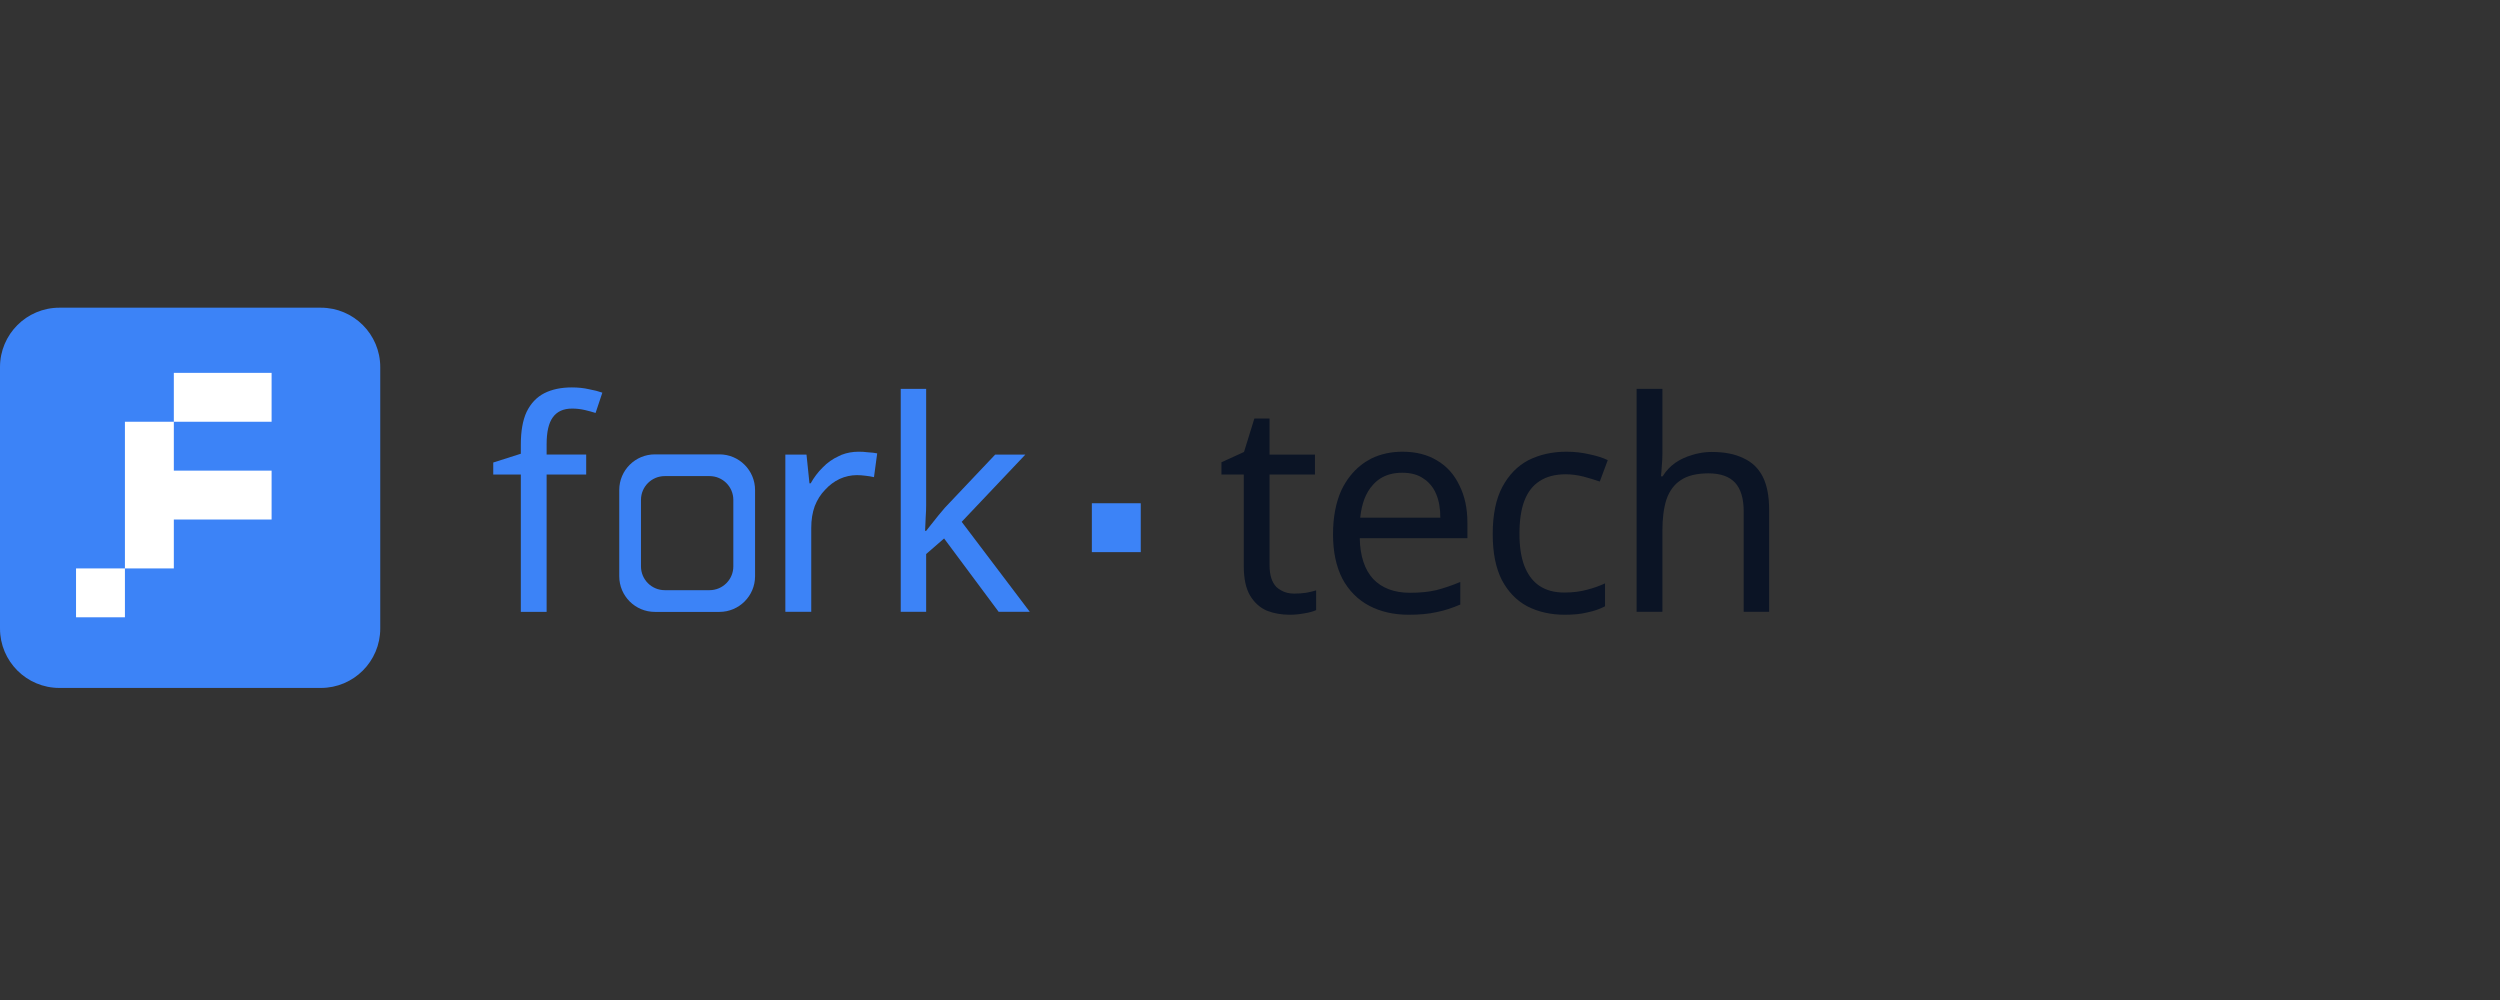 <svg width="130" height="52" viewBox="0 0 130 52" fill="none" xmlns="http://www.w3.org/2000/svg">
<rect x="0" y="0" width="130" height="52" fill="#333333" stroke="none"/>
<g clip-path="url(#clip0_52443_3520)">
<path d="M30.482 24.675H28.424V31.818H27.083V24.675H25.649V24.051L27.083 23.594V23.118C27.083 22.42 27.182 21.851 27.386 21.413C27.602 20.974 27.905 20.653 28.3 20.449C28.702 20.245 29.178 20.146 29.734 20.146C30.061 20.146 30.358 20.177 30.624 20.239C30.895 20.288 31.13 20.35 31.322 20.418L30.97 21.474C30.809 21.425 30.624 21.369 30.407 21.32C30.191 21.271 29.975 21.246 29.752 21.246C29.301 21.246 28.968 21.394 28.745 21.703C28.529 22 28.424 22.463 28.424 23.106V23.637H30.482V24.675Z" fill="#3C83F7"/>
<path fill-rule="evenodd" clip-rule="evenodd" d="M48.135 26.919C48.154 26.653 48.16 26.443 48.16 26.276V20.221H46.838V31.813H48.16V28.81L49.093 28L51.929 31.813H53.548L50.008 27.135L53.32 23.638H51.75L49.136 26.4C49.05 26.505 48.939 26.635 48.803 26.795L48.438 27.253C48.315 27.407 48.222 27.524 48.16 27.605H48.105C48.111 27.413 48.123 27.184 48.135 26.919ZM45.139 23.52C44.965 23.496 44.805 23.489 44.65 23.489C44.333 23.489 44.037 23.543 43.761 23.65C43.711 23.671 43.664 23.693 43.618 23.718C43.303 23.86 43.019 24.058 42.778 24.311C42.531 24.552 42.327 24.83 42.154 25.133H42.092L41.938 23.638H40.838V31.813H42.185V27.45C42.185 27.034 42.245 26.659 42.364 26.326C42.496 25.988 42.675 25.704 42.902 25.473C43.124 25.226 43.377 25.04 43.662 24.904C43.946 24.775 44.249 24.707 44.564 24.707C44.706 24.707 44.854 24.719 45.003 24.738C45.169 24.756 45.312 24.781 45.447 24.812L45.614 23.576C45.483 23.547 45.324 23.529 45.139 23.52Z" fill="#3C83F7"/>
<path fill-rule="evenodd" clip-rule="evenodd" d="M34.055 23.627H37.409C38.433 23.627 39.263 24.457 39.263 25.481V29.965C39.263 30.989 38.433 31.819 37.409 31.819H34.055C33.031 31.819 32.201 30.989 32.201 29.965V25.481C32.201 24.457 33.031 23.627 34.055 23.627ZM36.897 24.757H34.567C33.884 24.757 33.331 25.31 33.331 25.993V29.453C33.331 30.136 33.884 30.689 34.567 30.689H36.897C37.58 30.689 38.133 30.136 38.133 29.453V25.993C38.133 25.31 37.58 24.757 36.897 24.757Z" fill="#3C83F7"/>
<path d="M59.319 26.169H56.776V28.711H59.319V26.169Z" fill="#3C83F7"/>
<path fill-rule="evenodd" clip-rule="evenodd" d="M86.414 24.219C86.433 24.015 86.445 23.817 86.445 23.625V20.221H85.104V31.813H86.445V27.592C86.445 26.95 86.515 26.41 86.655 25.973C86.81 25.529 87.057 25.189 87.403 24.966C87.749 24.731 88.231 24.614 88.837 24.614C89.473 24.614 89.93 24.781 90.227 25.102C90.523 25.43 90.672 25.924 90.672 26.585V31.813H91.994V26.492C91.994 25.788 91.883 25.22 91.66 24.781C91.549 24.567 91.411 24.379 91.246 24.219C91.078 24.058 90.88 23.926 90.653 23.823C90.215 23.607 89.671 23.502 89.01 23.502C88.783 23.502 88.561 23.524 88.342 23.57C88.227 23.59 88.114 23.619 88.002 23.656C87.675 23.749 87.378 23.885 87.119 24.064C86.853 24.25 86.631 24.484 86.458 24.768H86.371C86.39 24.608 86.402 24.422 86.414 24.219ZM67.92 30.824C67.71 30.855 67.5 30.867 67.296 30.867C67.037 30.867 66.81 30.812 66.617 30.7C66.526 30.651 66.444 30.591 66.369 30.521C66.135 30.274 66.017 29.903 66.017 29.403V24.676H68.378V23.638H66.017V21.765H65.226L64.689 23.502L63.515 24.039V24.676H64.676V29.434C64.676 30.095 64.787 30.608 65.01 30.979C65.232 31.343 65.523 31.603 65.881 31.757C66.246 31.899 66.641 31.967 67.068 31.967C67.315 31.967 67.568 31.942 67.834 31.893C68.093 31.85 68.297 31.794 68.439 31.726V30.7C68.308 30.742 68.135 30.783 67.92 30.824ZM74.73 23.947C74.231 23.642 73.632 23.489 72.932 23.489C72.33 23.489 71.786 23.609 71.3 23.848C71.206 23.897 71.113 23.951 71.022 24.009C70.932 24.066 70.845 24.128 70.763 24.194C70.347 24.523 70.011 24.954 69.755 25.485C69.463 26.128 69.317 26.896 69.317 27.79C69.317 28.692 69.48 29.46 69.805 30.095C70.139 30.713 70.602 31.182 71.195 31.497C71.795 31.813 72.481 31.967 73.253 31.967C73.809 31.967 74.291 31.924 74.699 31.831C75.107 31.751 75.521 31.615 75.935 31.436V30.262C75.508 30.441 75.094 30.583 74.686 30.688C74.291 30.781 73.834 30.824 73.315 30.824C72.499 30.824 71.863 30.583 71.405 30.107C70.96 29.619 70.726 28.915 70.707 27.988H76.305V27.178C76.305 26.437 76.167 25.792 75.891 25.244C75.626 24.682 75.243 24.25 74.73 23.947ZM81.36 31.967C80.637 31.967 79.988 31.819 79.42 31.528C78.864 31.232 78.419 30.775 78.091 30.151C77.778 29.533 77.621 28.74 77.621 27.772C77.621 26.766 77.788 25.949 78.122 25.319C78.462 24.688 78.913 24.225 79.481 23.928C80.062 23.638 80.717 23.489 81.453 23.489C81.867 23.489 82.268 23.533 82.657 23.625C83.041 23.706 83.356 23.805 83.603 23.928L83.189 25.04C82.942 24.954 82.657 24.867 82.336 24.781C82.009 24.701 81.706 24.663 81.422 24.663C80.872 24.663 80.415 24.781 80.062 25.016C79.704 25.244 79.438 25.59 79.265 26.048C79.092 26.505 79.012 27.079 79.012 27.759C79.012 28.408 79.092 28.964 79.265 29.421C79.426 29.837 79.654 30.161 79.951 30.392C79.984 30.412 80.015 30.435 80.044 30.459C80.39 30.694 80.822 30.812 81.341 30.812C81.792 30.812 82.182 30.762 82.515 30.669C82.861 30.583 83.177 30.466 83.461 30.336V31.528C83.189 31.671 82.886 31.776 82.546 31.844C82.225 31.93 81.823 31.967 81.36 31.967ZM71.77 24.886C72.087 24.684 72.468 24.583 72.913 24.583C73.374 24.583 73.747 24.686 74.031 24.892C74.13 24.954 74.219 25.026 74.297 25.108C74.462 25.273 74.592 25.471 74.686 25.702C74.829 26.048 74.897 26.449 74.897 26.919H70.732C70.806 26.19 71.022 25.615 71.393 25.213C71.504 25.086 71.63 24.977 71.77 24.886Z" fill="#0B1425"/>
<path d="M16.684 16H3.09C1.383 16 0 17.383 0 19.09V32.684C0 34.39 1.383 35.773 3.09 35.773H16.684C18.39 35.773 19.773 34.39 19.773 32.684V19.09C19.773 17.383 18.39 16 16.684 16Z" fill="#3C83F7"/>
<path fill-rule="evenodd" clip-rule="evenodd" d="M9.039 19.389H14.123V21.931H9.039V19.389ZM6.496 21.931L9.039 21.931V24.473H11.581V27.015H6.496V21.931ZM11.581 24.473H14.123V27.015H11.581V24.473ZM6.496 27.015L9.039 27.015V29.558H6.496V27.015ZM3.954 29.558H6.496V32.099H3.954V29.558Z" fill="white"/>
</g>
<defs>
<clipPath id="clip0_52443_3520">
<rect width="92" height="19.773" fill="white" transform="translate(0 16)"/>
</clipPath>
</defs>
</svg>
